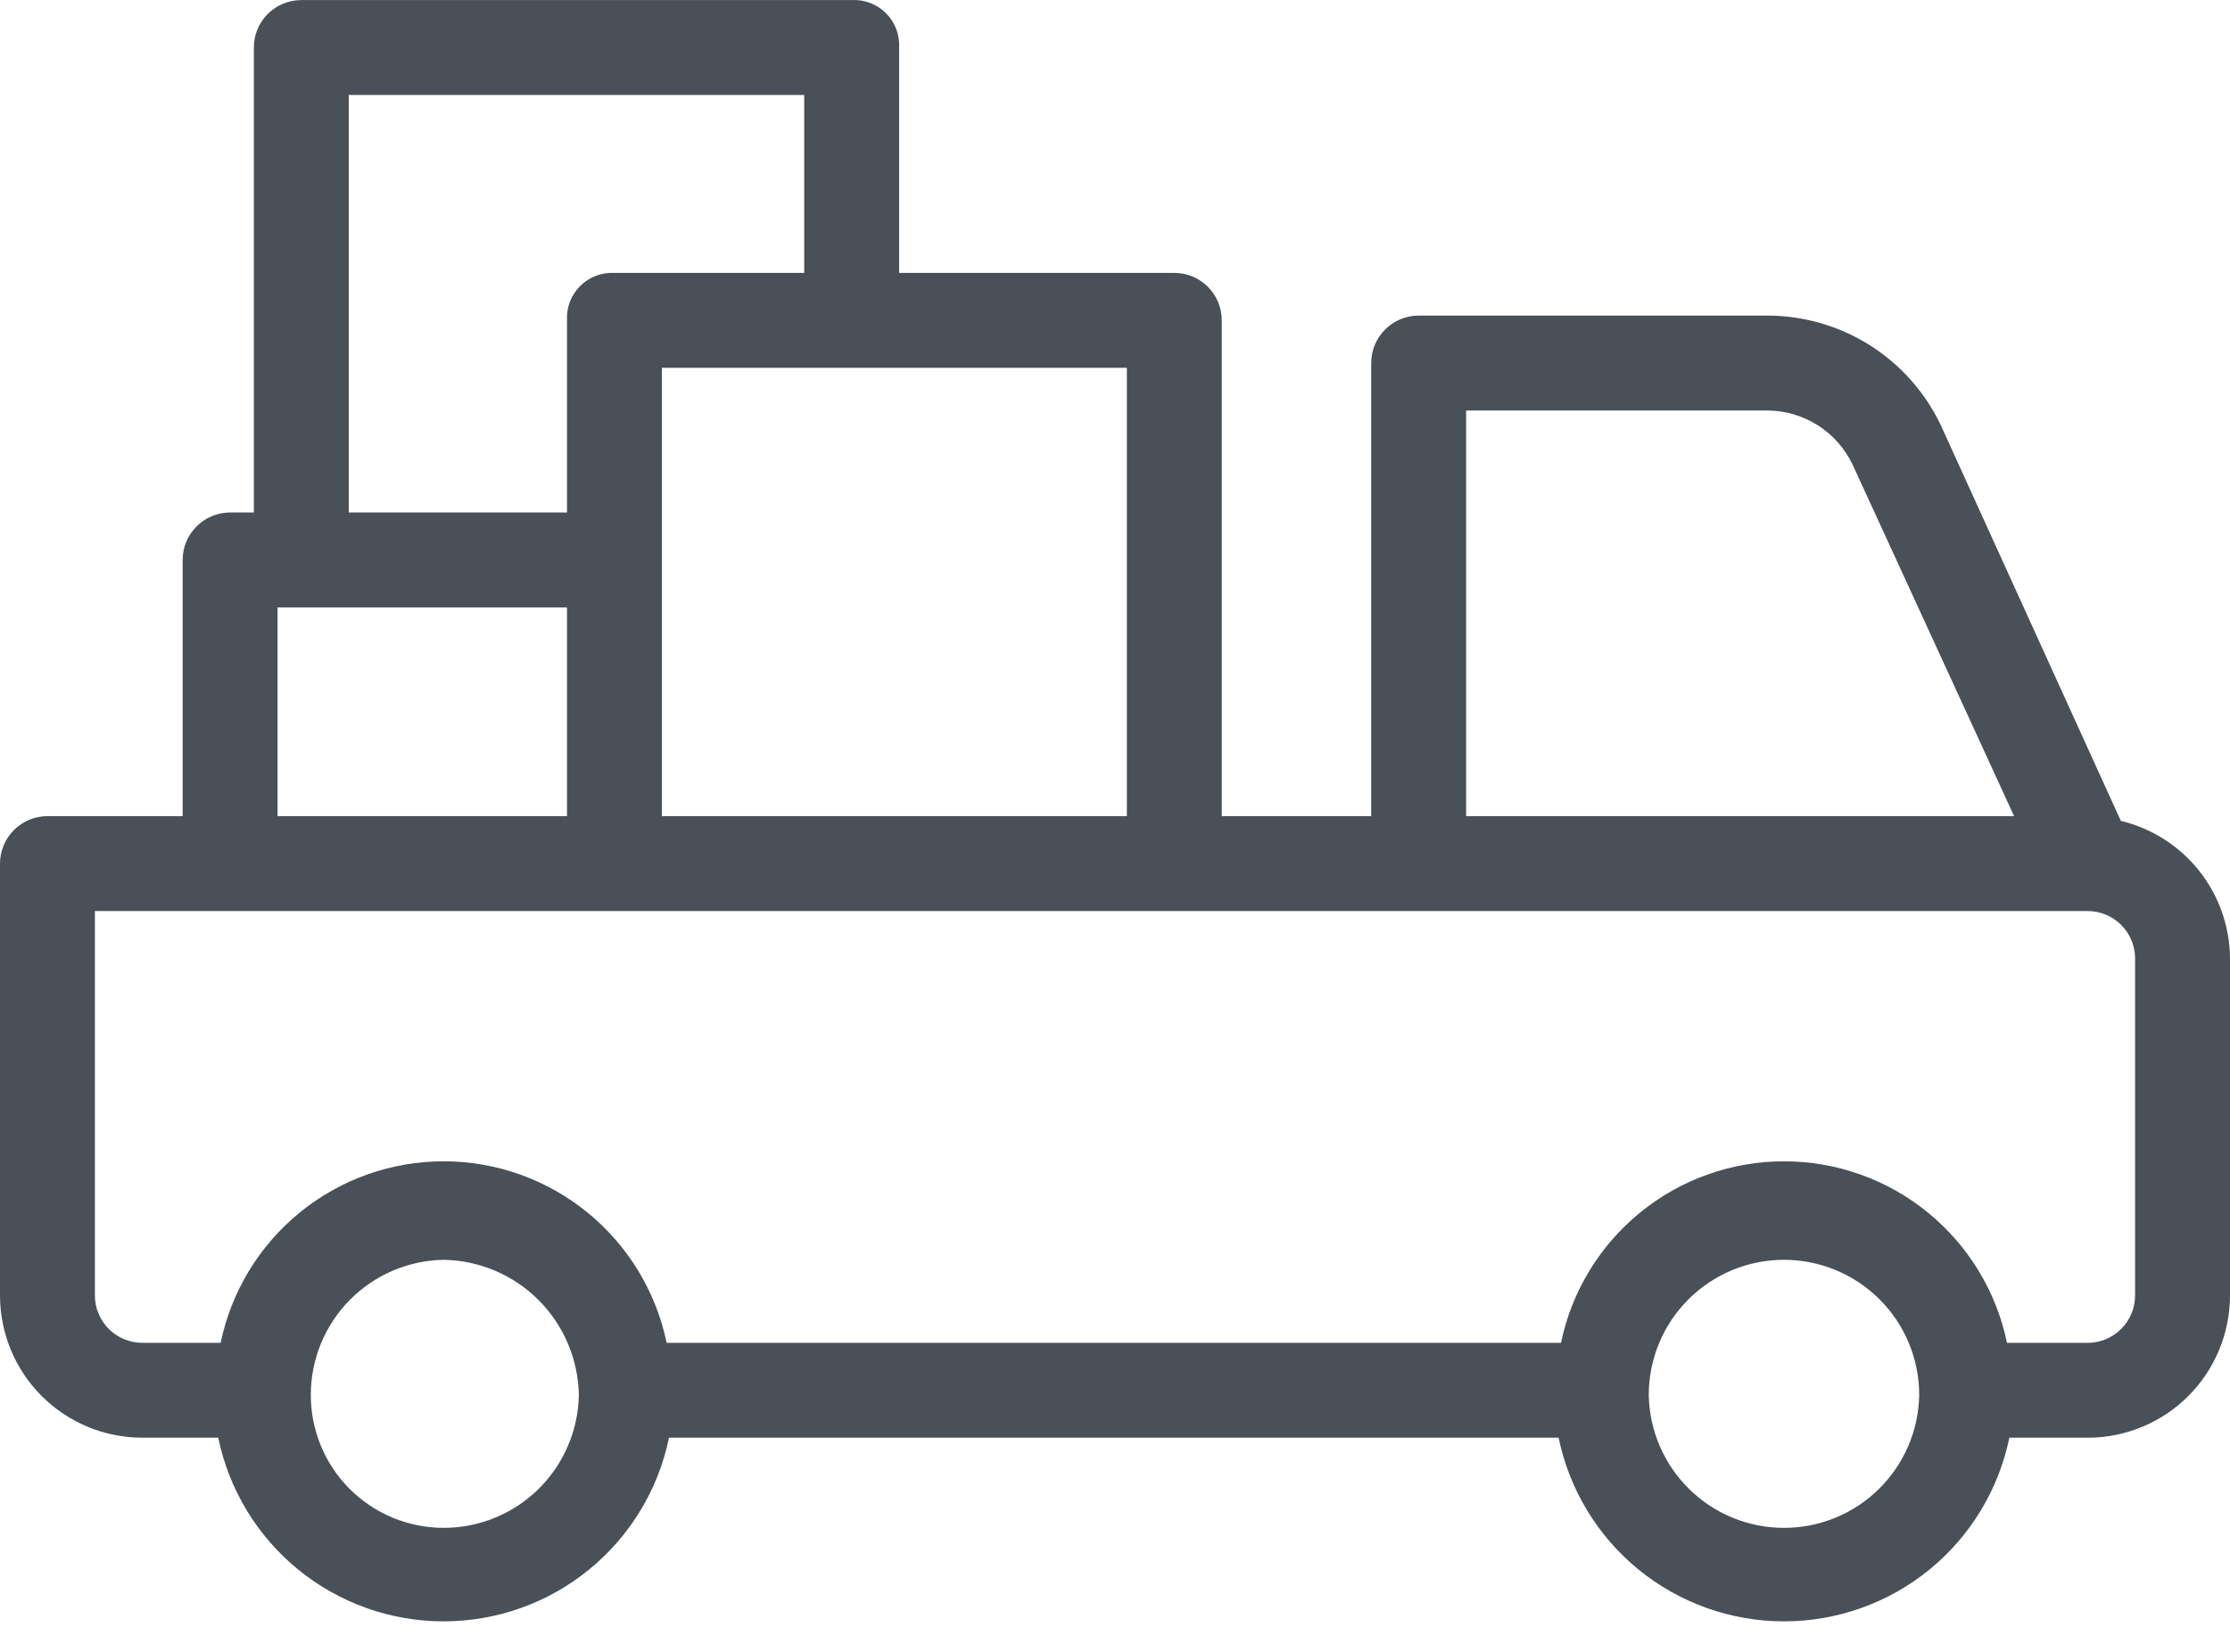<svg width="54" height="40" viewBox="0 0 54 40" fill="none" xmlns="http://www.w3.org/2000/svg">
<path d="M20.623 0.002H7.296C6.991 0.002 6.699 0.123 6.483 0.338C6.268 0.554 6.147 0.846 6.147 1.151V12.41H5.572C5.268 12.41 4.975 12.531 4.76 12.747C4.544 12.962 4.423 13.254 4.423 13.559V19.763H1.149C0.844 19.763 0.552 19.884 0.337 20.1C0.121 20.315 0 20.608 0 20.912V31.368C0 32.282 0.363 33.158 1.01 33.805C1.656 34.451 2.533 34.814 3.447 34.814H5.285C5.544 36.07 6.229 37.199 7.223 38.009C8.217 38.819 9.46 39.261 10.743 39.261C12.025 39.261 13.268 38.819 14.262 38.009C15.257 37.199 15.941 36.07 16.2 34.814H37.742C38.002 36.07 38.686 37.199 39.68 38.009C40.674 38.819 41.918 39.261 43.2 39.261C44.482 39.261 45.726 38.819 46.72 38.009C47.714 37.199 48.398 36.07 48.657 34.814H50.553C51.467 34.814 52.344 34.451 52.99 33.805C53.637 33.158 54 32.282 54 31.368V23.21C53.996 22.439 53.733 21.692 53.254 21.088C52.775 20.484 52.107 20.058 51.357 19.878L46.992 10.285C46.612 9.494 46.018 8.826 45.276 8.358C44.534 7.891 43.675 7.643 42.798 7.642H34.353C34.048 7.642 33.756 7.763 33.541 7.979C33.325 8.194 33.204 8.486 33.204 8.791V19.763H29.585V7.757C29.585 7.452 29.464 7.16 29.249 6.944C29.033 6.729 28.741 6.608 28.436 6.608H21.772V1.151C21.781 0.997 21.757 0.844 21.702 0.701C21.647 0.558 21.563 0.428 21.454 0.32C21.346 0.211 21.216 0.127 21.073 0.072C20.93 0.017 20.776 -0.007 20.623 0.002ZM8.445 2.299H19.474V6.608H14.879C14.726 6.6 14.573 6.624 14.429 6.679C14.286 6.733 14.156 6.818 14.048 6.926C13.94 7.034 13.855 7.164 13.8 7.308C13.745 7.451 13.722 7.604 13.73 7.757V12.41H8.445V2.299ZM6.721 14.708H13.73V19.763H6.721V14.708ZM10.743 36.997C9.889 36.997 9.071 36.658 8.468 36.055C7.864 35.452 7.526 34.633 7.526 33.78C7.525 32.922 7.862 32.097 8.464 31.485C9.066 30.872 9.884 30.521 10.743 30.506C11.606 30.521 12.431 30.87 13.042 31.481C13.652 32.092 14.002 32.916 14.017 33.78C14.002 34.639 13.65 35.457 13.038 36.059C12.425 36.66 11.601 36.998 10.743 36.997ZM43.2 36.997C42.341 36.998 41.517 36.66 40.905 36.059C40.292 35.457 39.941 34.639 39.925 33.78C39.925 32.912 40.27 32.079 40.885 31.465C41.499 30.851 42.332 30.506 43.2 30.506C44.068 30.506 44.901 30.851 45.515 31.465C46.13 32.079 46.474 32.912 46.474 33.78C46.459 34.639 46.108 35.457 45.495 36.059C44.883 36.66 44.059 36.998 43.2 36.997ZM51.702 31.368C51.702 31.672 51.581 31.965 51.366 32.18C51.15 32.395 50.858 32.517 50.553 32.517H48.6C48.343 31.275 47.665 30.16 46.681 29.359C45.698 28.558 44.468 28.121 43.2 28.121C41.932 28.121 40.702 28.558 39.719 29.359C38.735 30.16 38.057 31.275 37.8 32.517H16.143C15.885 31.275 15.207 30.16 14.224 29.359C13.24 28.558 12.011 28.121 10.743 28.121C9.474 28.121 8.245 28.558 7.261 29.359C6.278 30.16 5.6 31.275 5.343 32.517H3.447C3.142 32.517 2.85 32.395 2.634 32.18C2.419 31.965 2.298 31.672 2.298 31.368V22.061H50.553C50.858 22.061 51.15 22.182 51.366 22.398C51.581 22.613 51.702 22.905 51.702 23.21V31.368ZM35.502 9.94H42.798C43.232 9.942 43.657 10.068 44.023 10.301C44.389 10.535 44.681 10.868 44.866 11.261L48.772 19.763H35.502V9.94ZM27.287 19.763H16.028V8.906H27.287V19.763Z" fill="#495057"/>
</svg>
